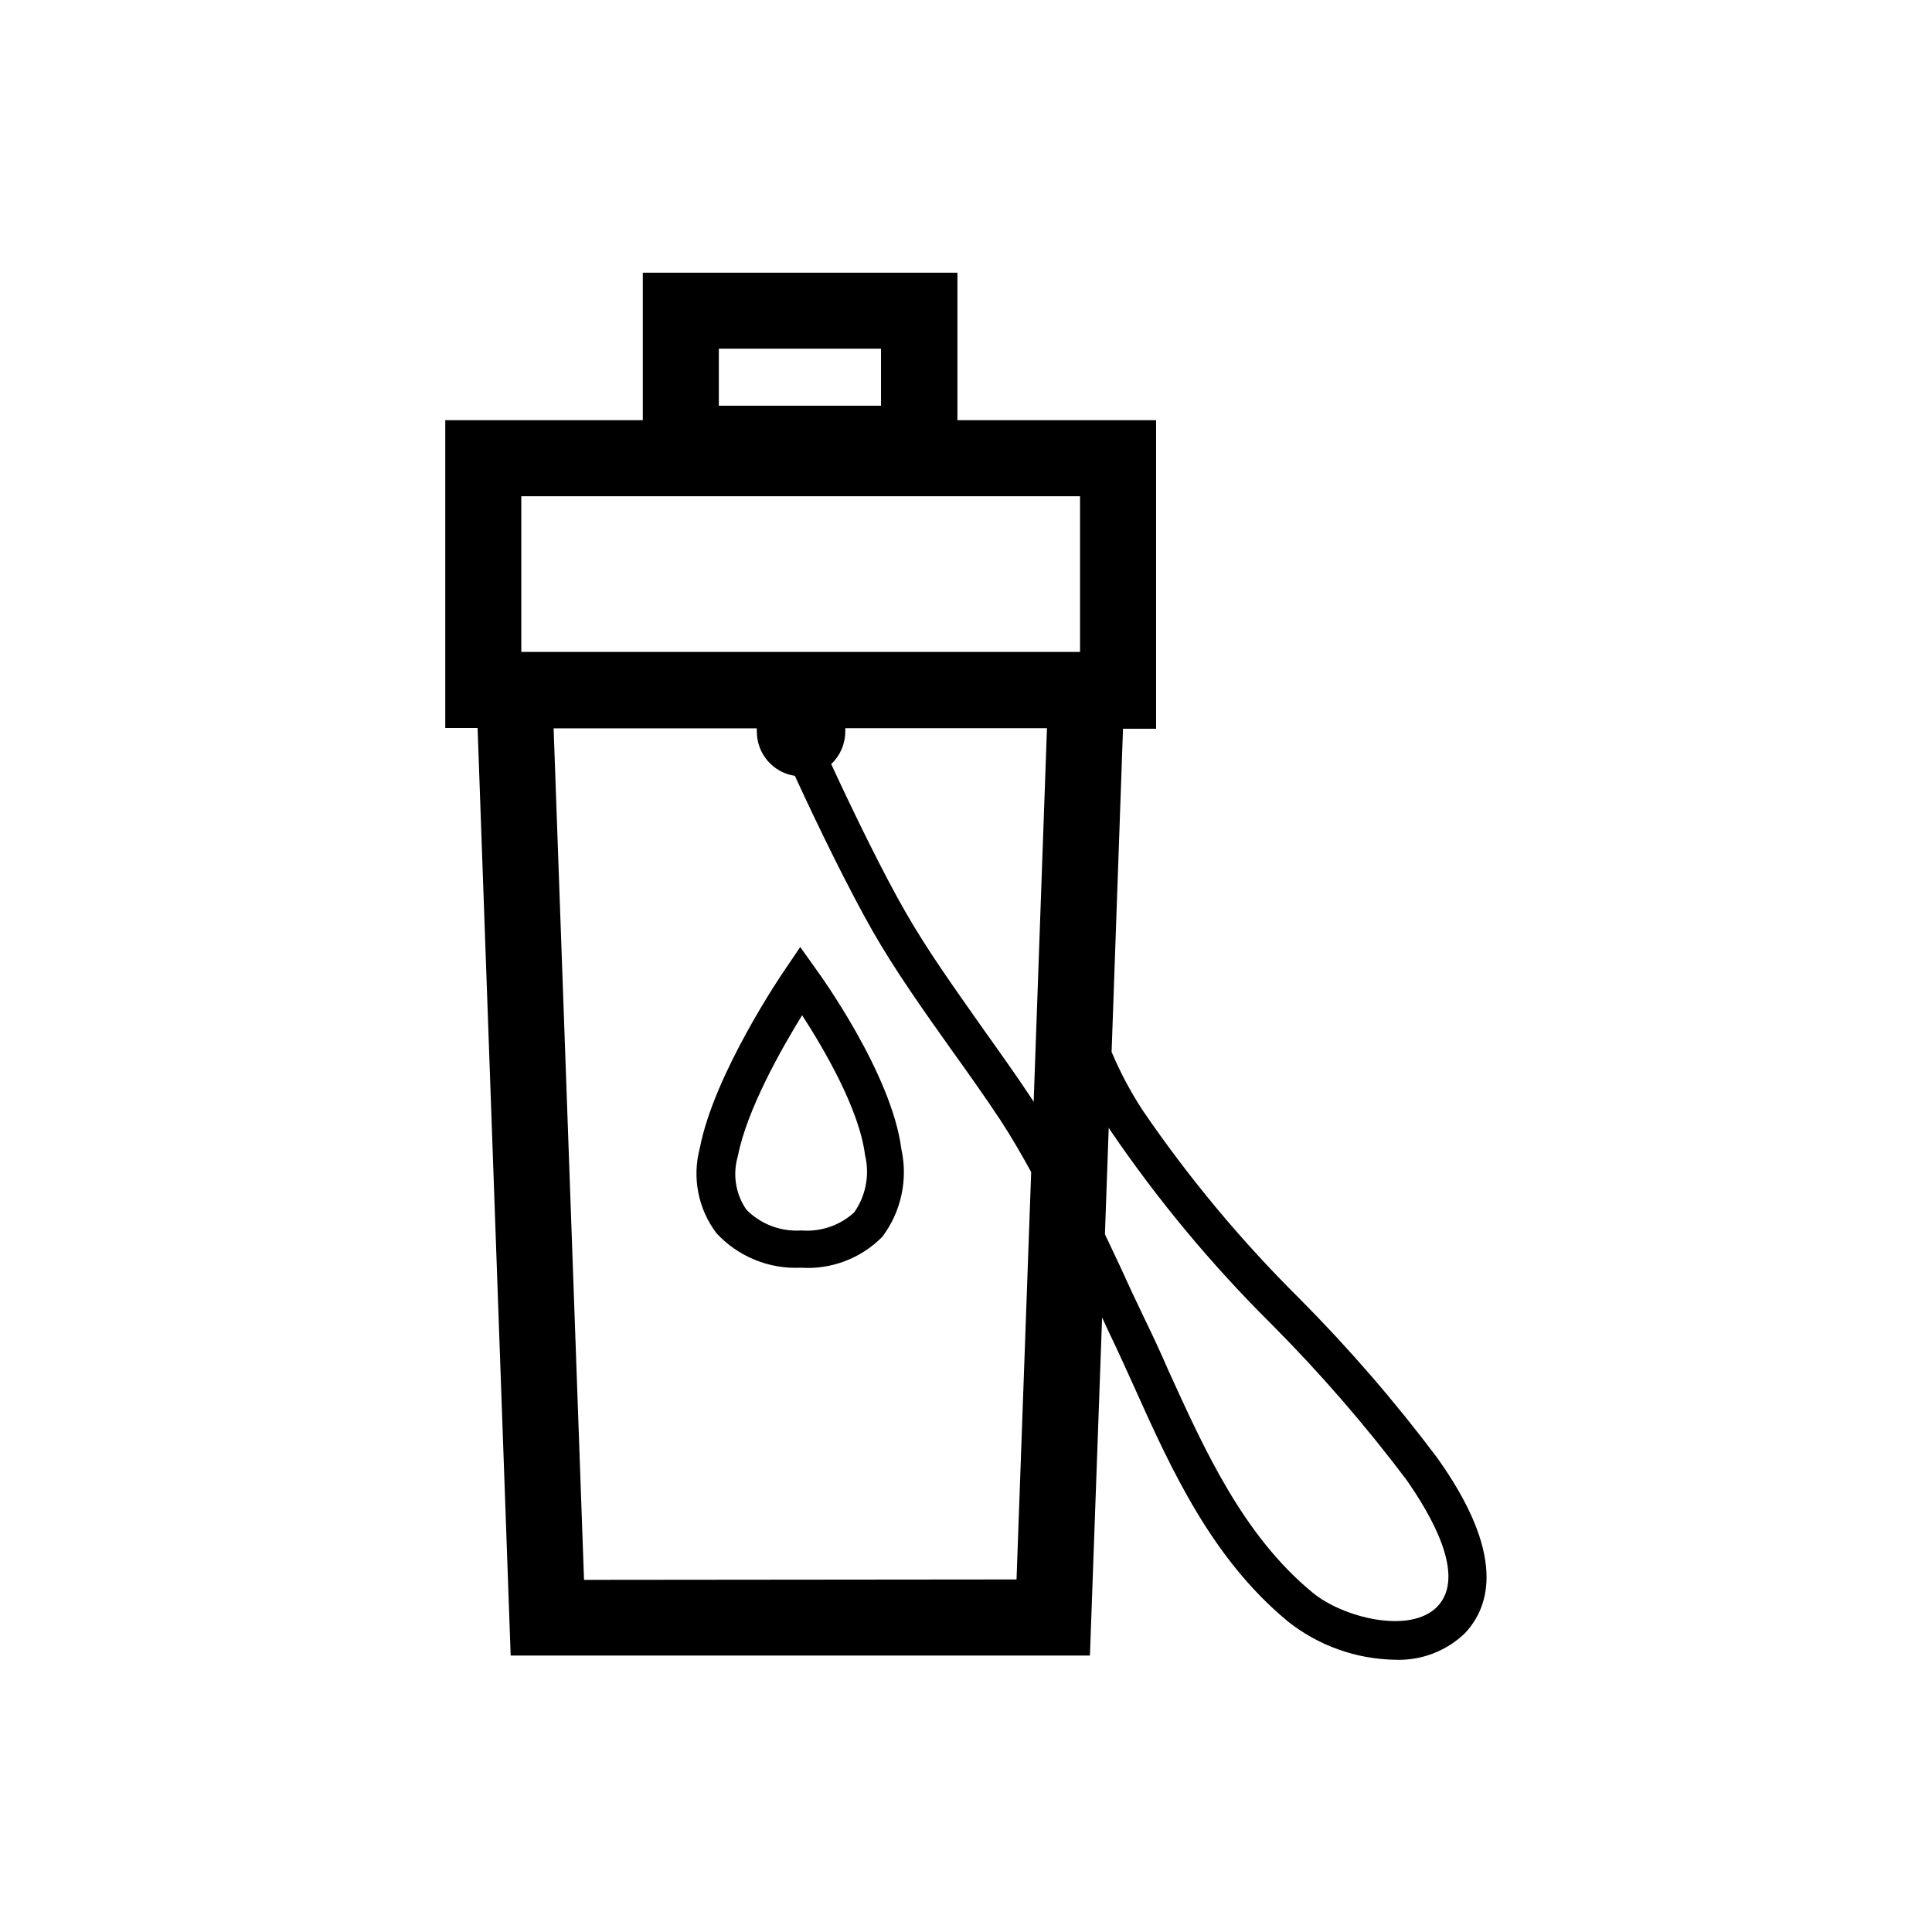 <?xml version="1.0" encoding="UTF-8"?>
<!-- The Best Svg Icon site in the world: iconSvg.co, Visit us! https://iconsvg.co -->
<svg fill="#000000" width="800px" height="800px" version="1.1" viewBox="144 144 512 512" xmlns="http://www.w3.org/2000/svg">
 <g>
  <path d="m360.3 400.91-4.231-5.945-3.981 5.894c-0.805 1.109-18.844 27.711-22.621 47.359-2.094 7.797-0.477 16.121 4.383 22.57 5.734 6.215 13.926 9.574 22.371 9.168 8.055 0.543 15.949-2.457 21.613-8.211 4.984-6.637 6.824-15.121 5.035-23.227-2.566-20.051-21.762-46.5-22.57-47.609zm10.078 64.387c-3.805 3.465-8.875 5.199-14.008 4.785-5.418 0.375-10.734-1.633-14.559-5.492-2.871-4.144-3.707-9.371-2.266-14.207 2.367-12.293 11.586-28.516 17.027-37.332 5.594 8.664 15.113 24.688 16.676 37.082 1.285 5.316 0.18 10.93-3.023 15.363z"/>
  <path d="m524.84 530.29c-11.219-14.938-23.457-29.078-36.629-42.32-15.336-15.207-29.184-31.84-41.363-49.676-3.215-4.914-5.981-10.105-8.262-15.52l3.023-85.648 8.766 0.004v-81.77h-52.648v-39.098h-83.379v39.094l-52.348 0.004v81.566h8.566l8.766 245.81h153.51l3.223-89.578 1.965 4.231c2.215 4.586 4.332 9.27 6.449 13.957 10.078 22.52 20.809 45.848 40.91 62.422 8.051 6.352 17.961 9.895 28.215 10.078 6.918 0.309 13.66-2.242 18.641-7.055 6.699-7.152 10.879-20.906-7.406-46.5zm-190.34-293.88h42.977v15.113l-42.977 0.004zm83.43 199.61-0.453-0.754c-4.231-6.398-8.766-12.746-13.148-18.895-7.055-10.078-14.359-20.152-20.453-30.832-5.594-9.723-13.199-25.191-19.598-39.047h-0.004c2.363-2.223 3.711-5.316 3.731-8.562 0.027-0.32 0.027-0.641 0-0.957h53.453zm-135.78-160.51h148.07v41.262h-148.07zm16.625 287.17-8.062-225.66h53.859c-0.027 0.316-0.027 0.637 0 0.957 0.035 5.832 4.312 10.77 10.078 11.637 6.5 14.156 14.41 30.23 20.453 40.859 6.047 10.629 13.805 21.562 21.008 31.691 4.332 6.047 8.816 12.344 12.949 18.59 2.973 4.535 5.644 9.168 8.211 13.855l-3.879 107.96zm226.16 7.051c-7.203 7.508-25.191 2.922-33.152-3.727-18.289-15.113-28.363-37.332-38.137-58.793-2.168-5.039-4.281-9.523-6.551-14.207-2.266-4.684-4.082-8.613-6.047-12.949l-4.231-8.969 1.008-28.215h0.004c0.184 0.258 0.352 0.527 0.504 0.809 12.527 18.379 26.781 35.52 42.57 51.188 12.832 12.887 24.766 26.641 35.719 41.16 6.449 9.168 16.125 25.543 8.312 33.703z"/>
 </g>
</svg>